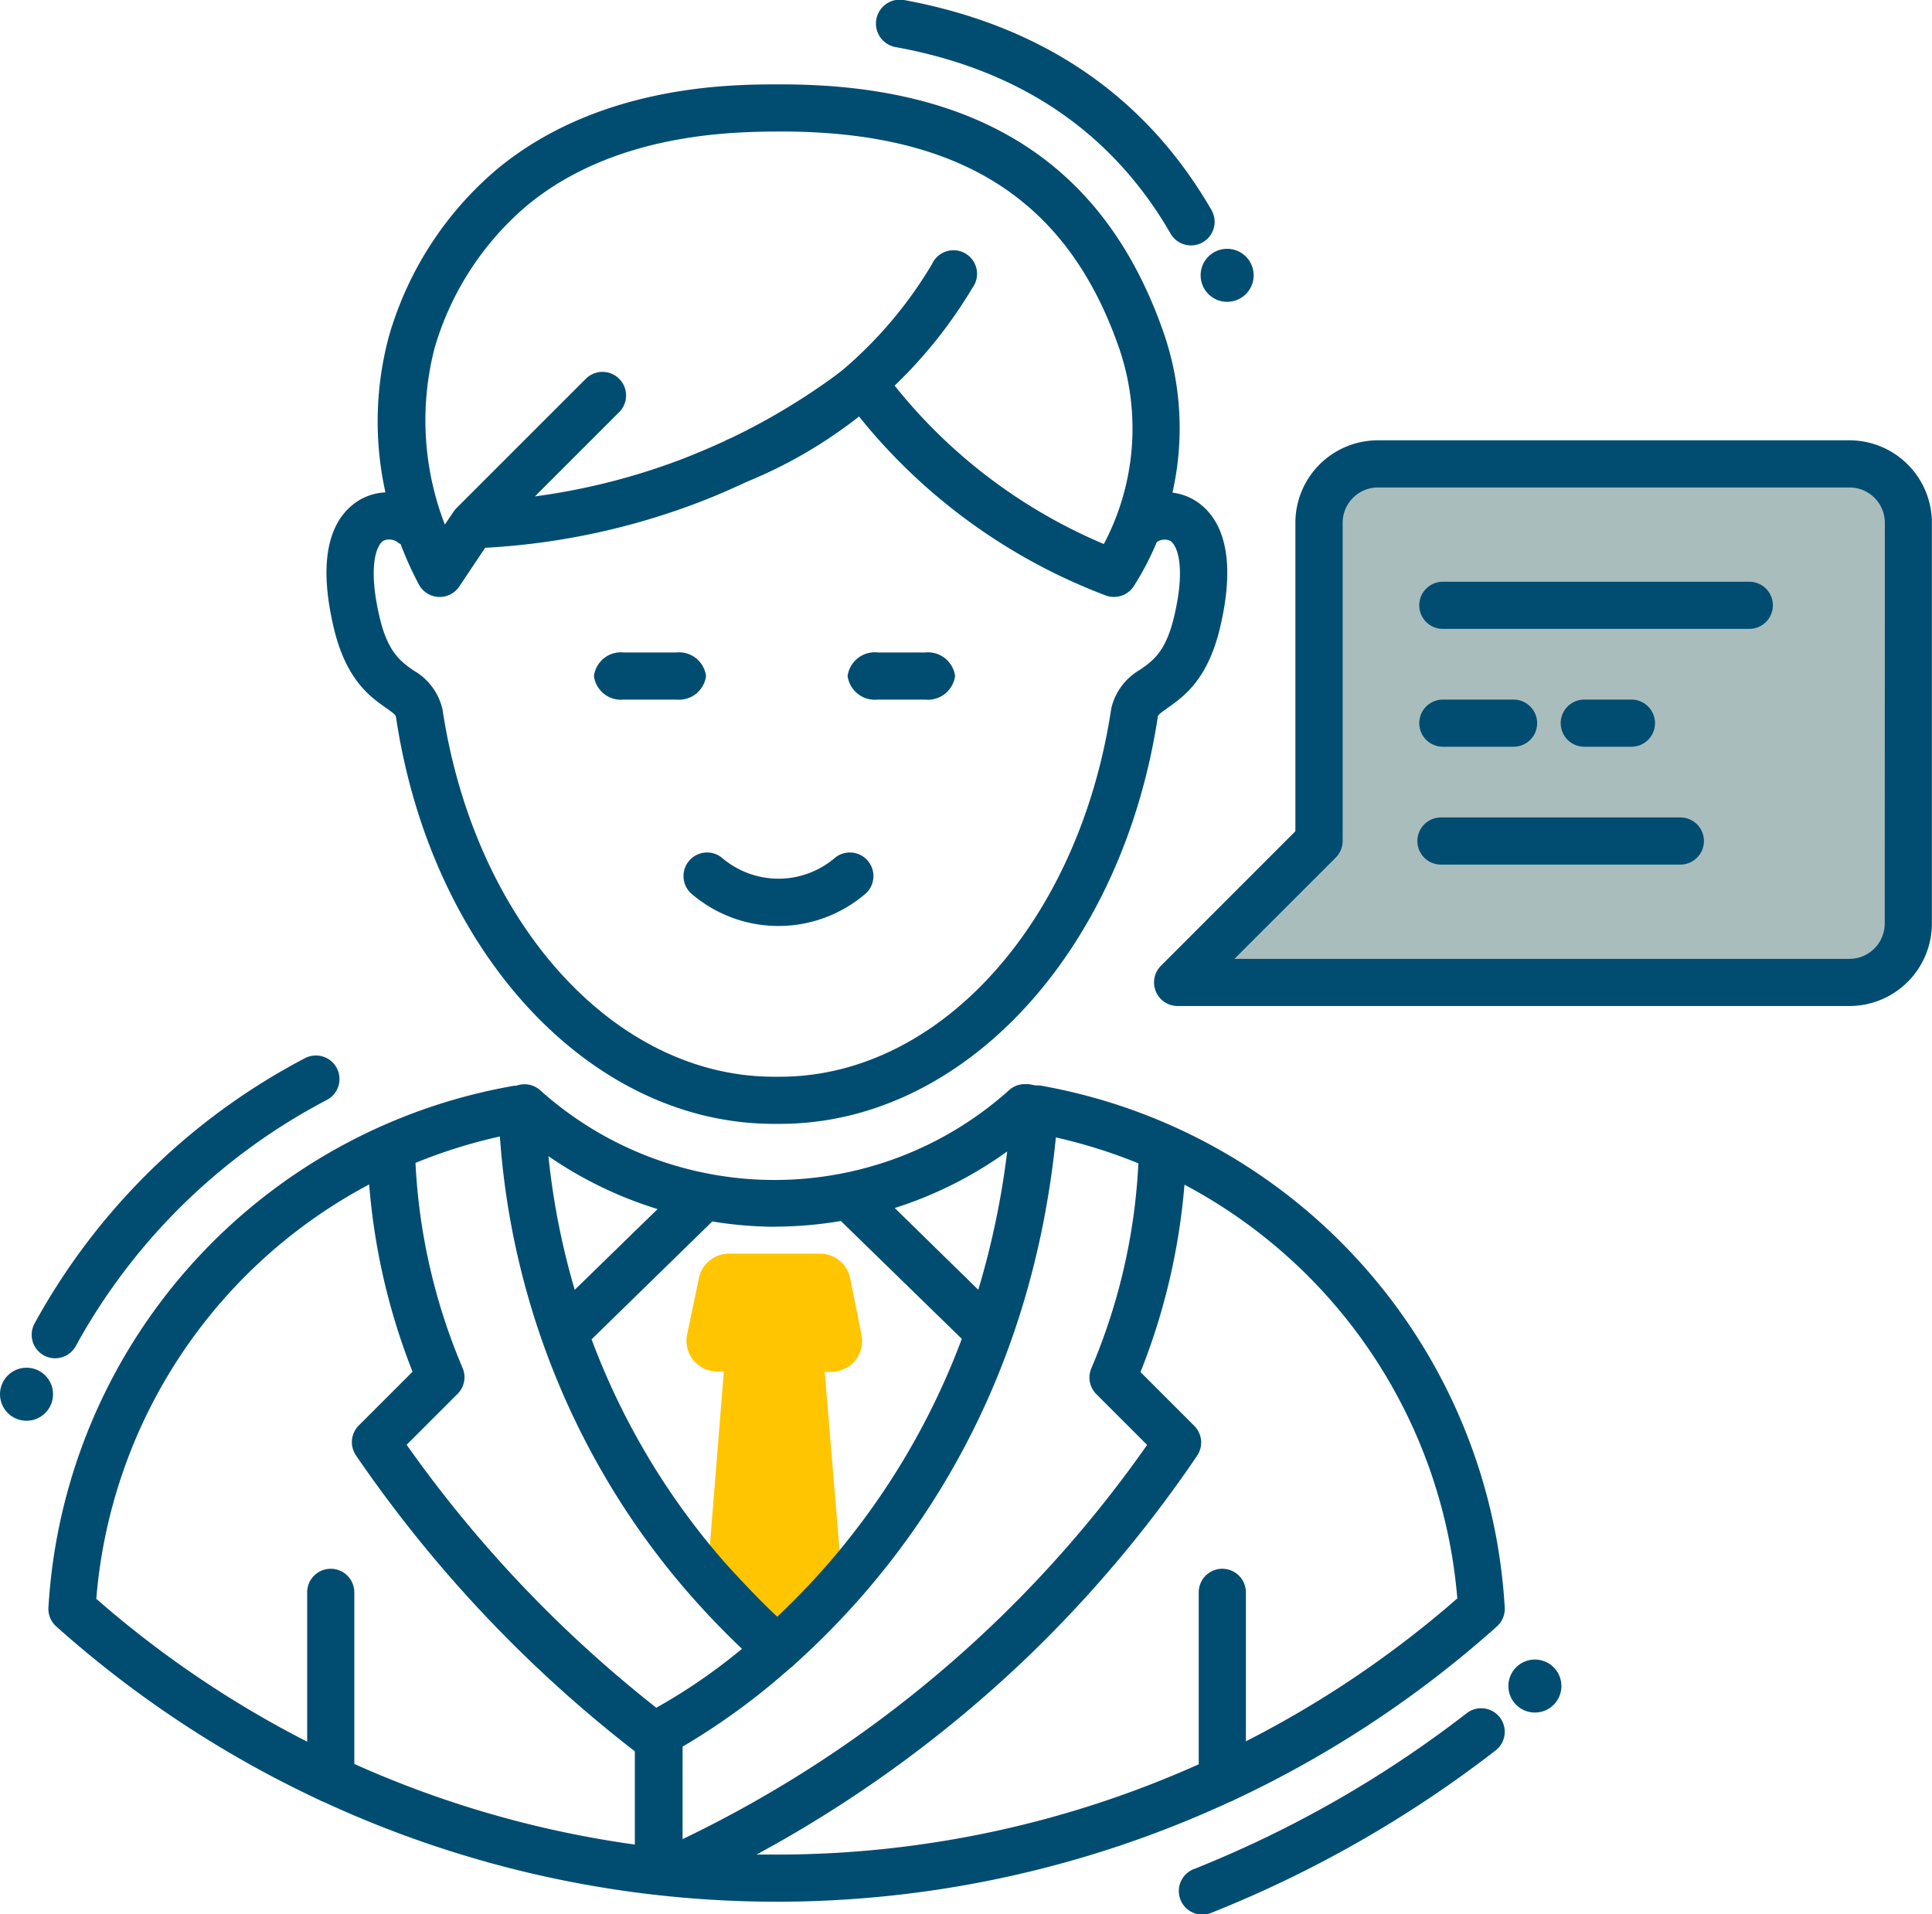<svg xmlns="http://www.w3.org/2000/svg" viewBox="0 0 163.91 162.41"><title>quoteMale</title><g id="Layer_2" data-name="Layer 2"><g id="Layer_1-2" data-name="Layer 1"><path d="M72.13,108.47a2.61,2.61,0,0,0-2.56-2.1H61.85a2.61,2.61,0,0,0-2.56,2.1l-1,4.78a2.61,2.61,0,0,0,2.56,3.12h.56L60,133.94a66.71,66.71,0,0,0,5.92,6,65.36,65.36,0,0,0,5.54-5.54l-1.49-18h.56a2.61,2.61,0,0,0,2.56-3.12Z" style="fill:#ffc500"/><path d="M156.9,39.36h-40a5,5,0,0,0-5,5v27l-12,12h57a5,5,0,0,0,5-5v-34A5,5,0,0,0,156.9,39.36Z" style="fill:#a9bdbd"/><path d="M32.76,60.07c.76.54.81.61.84.8,3,20,16.51,34.49,32.06,34.49h.5c15.54,0,29-14.5,32.06-34.49,0-.18.08-.26.84-.8,1.34-.95,3.38-2.37,4.43-6.74,1.61-6.7-.16-9.55-1.93-10.75a4.73,4.73,0,0,0-2.09-.78,24.77,24.77,0,0,0-.69-13.4C93.88,14.1,83.26,7.16,66.31,7.16h-.42c-4.14,0-15.13.12-23.67,7.15A29.12,29.12,0,0,0,33,28.52a27.8,27.8,0,0,0-.3,13.26,4.73,4.73,0,0,0-2.44.8c-1.77,1.21-3.54,4-1.93,10.75C29.38,57.7,31.41,59.13,32.76,60.07Zm4.1-30.5a25,25,0,0,1,7.91-12.18c7.44-6.12,17.4-6.2,21.15-6.23h.39C81.55,11.16,90.66,17,95,29.7a21,21,0,0,1-1.35,16.46,45.12,45.12,0,0,1-8.1-4.44,45.08,45.08,0,0,1-9.65-9,39.62,39.62,0,0,0,6.61-8.31,2,2,0,1,0-3.44-2,35.68,35.68,0,0,1-7.46,8.88c-.23.2-.48.37-.71.56a55.81,55.81,0,0,1-8.82,5.29l-.41.18-.21.11c-1.13.52-2.27,1-3.43,1.46a55.64,55.64,0,0,1-12.65,3.23l7.15-7.15a2,2,0,1,0-2.83-2.83l-11,11a2,2,0,0,0-.21.26l0,0h0l-.75,1.11A24.55,24.55,0,0,1,36.86,29.57ZM32.51,45.89a1.21,1.21,0,0,1,1.3.18l.18.1a29.21,29.21,0,0,0,1.55,3.43,2,2,0,0,0,3.42.17l2.2-3.29a59.71,59.71,0,0,0,18.29-3.92c1.33-.51,2.64-1.09,3.93-1.69a39.62,39.62,0,0,0,9.5-5.53A49,49,0,0,0,83.27,45,49.11,49.11,0,0,0,93.8,50.52a2,2,0,0,0,2.4-.8A24.71,24.71,0,0,0,98.14,46a1.13,1.13,0,0,1,1.16-.1c.59.4,1.32,2.23.29,6.51-.7,2.9-1.79,3.66-2.84,4.4a5.11,5.11,0,0,0-2.47,3.3s0,0,0,0v0C91.55,78.25,79.73,91.36,66.16,91.36h-.5c-13.57,0-25.4-13.11-28.12-31.18v0s0,0,0,0a5.11,5.11,0,0,0-2.47-3.3c-1.05-.74-2.14-1.51-2.84-4.4C31.19,48.12,31.92,46.29,32.51,45.89Z" style="fill:#004d71"/><path d="M65.91,161.36a91.53,91.53,0,0,0,38.45-8.48,2,2,0,0,0,.38-.17A91.78,91.78,0,0,0,127,138a2,2,0,0,0,.66-1.61A47.78,47.78,0,0,0,88.21,92.1l-.22,0h0c-.25,0-.49-.09-.74-.11h-.42a2,2,0,0,0-1.21.5,29.78,29.78,0,0,1-39.81,0,2,2,0,0,0-2-.37l-.16,0A47.78,47.78,0,0,0,4.11,136.38,2,2,0,0,0,4.77,138a91.78,91.78,0,0,0,22.31,14.72,2,2,0,0,0,.38.17A91.52,91.52,0,0,0,65.91,161.36ZM39.25,116.08a50.74,50.74,0,0,1-4-17.41,44.13,44.13,0,0,1,7.16-2.24,66.42,66.42,0,0,0,7.26,25.86,65.29,65.29,0,0,0,8.85,13c1.43,1.63,2.91,3.17,4.43,4.61a48.25,48.25,0,0,1-7.27,5A106.52,106.52,0,0,1,34.5,122.59l4.32-4.32A2,2,0,0,0,39.25,116.08Zm26.46-12a33.67,33.67,0,0,0,5.63-.48l10.26,10a62.41,62.41,0,0,1-15.66,23.58c-1.52-1.43-3-3-4.44-4.59a61.21,61.21,0,0,1-11.31-18.95l10.24-10A33.68,33.68,0,0,0,65.71,104.09ZM93,118.28l4.32,4.32a102,102,0,0,1-39.41,33.45V148.2a57.47,57.47,0,0,0,9.1-6.64,2,2,0,0,0,.4-.34l0,0c8.71-7.81,19.9-22,22.17-44.71a44.13,44.13,0,0,1,7,2.2,50.73,50.73,0,0,1-4,17.41A2,2,0,0,0,93,118.28Zm-10-8.84-7.09-6.94a33.93,33.93,0,0,0,9.54-4.8A70.08,70.08,0,0,1,83,109.43Zm-34.24,0A62.61,62.61,0,0,1,46.53,98.1a33.89,33.89,0,0,0,9.26,4.49Zm74.87,26.19a87.8,87.8,0,0,1-17.93,12.12V135.11a2,2,0,0,0-4,0V149.7a87.53,87.53,0,0,1-35.8,7.66c-.57,0-1.15,0-1.72,0a106.49,106.49,0,0,0,22.73-16.51,106.64,106.64,0,0,0,14.65-17.33,2,2,0,0,0-.24-2.54l-4.56-4.56a55.11,55.11,0,0,0,3.73-15.9A43.79,43.79,0,0,1,123.64,135.66ZM31.32,100.5A55.11,55.11,0,0,0,35,116.39l-4.56,4.56a2,2,0,0,0-.24,2.54A111.11,111.11,0,0,0,53.86,148.6l0,0v7.91a87.47,87.47,0,0,1-23.8-6.84V135.11a2,2,0,0,0-4,0v12.67A87.79,87.79,0,0,1,8.17,135.66,43.8,43.8,0,0,1,31.32,100.5Z" style="fill:#004d71"/><path d="M74.47,59.36h4a2.33,2.33,0,0,0,2.56-2,2.33,2.33,0,0,0-2.56-2h-4a2.33,2.33,0,0,0-2.56,2A2.33,2.33,0,0,0,74.47,59.36Z" style="fill:#004d71"/><path d="M52.92,59.36h4.45a2.31,2.31,0,0,0,2.53-2,2.31,2.31,0,0,0-2.53-2H52.92a2.31,2.31,0,0,0-2.53,2A2.31,2.31,0,0,0,52.92,59.36Z" style="fill:#004d71"/><path d="M156.9,37.36h-40a7,7,0,0,0-7,7V70.53L98.49,81.95a2,2,0,0,0,1.41,3.41h57a7,7,0,0,0,7-7v-34A7,7,0,0,0,156.9,37.36Zm3,41a3,3,0,0,1-3,3H104.73l8.59-8.59a2,2,0,0,0,.59-1.41v-27a3,3,0,0,1,3-3h40a3,3,0,0,1,3,3Z" style="fill:#004d71"/><path d="M148.41,49.36h-26a2,2,0,0,0,0,4h26a2,2,0,0,0,0-4Z" style="fill:#004d71"/><path d="M122.41,63.36h6a2,2,0,0,0,0-4h-6a2,2,0,0,0,0,4Z" style="fill:#004d71"/><path d="M138.41,63.36a2,2,0,0,0,0-4h-4a2,2,0,0,0,0,4Z" style="fill:#004d71"/><path d="M142.56,69.36H122.25a2,2,0,0,0,0,4h20.31a2,2,0,0,0,0-4Z" style="fill:#004d71"/><path d="M3.71,115a2,2,0,0,0,2.72-.79A51.53,51.53,0,0,1,27.69,93.35a2,2,0,1,0-1.86-3.54A55.52,55.52,0,0,0,2.92,112.32,2,2,0,0,0,3.71,115Z" style="fill:#004d71"/><path d="M124.48,145.33a95.66,95.66,0,0,1-23.11,13.23,2,2,0,1,0,1.48,3.71,99.69,99.69,0,0,0,24.08-13.78,2,2,0,0,0-2.45-3.16Z" style="fill:#004d71"/><path d="M76,4c10.51,1.9,18.35,7.22,23.31,15.82a2,2,0,1,0,3.47-2C97.18,8.13,88.41,2.16,76.69,0A2,2,0,1,0,76,4Z" style="fill:#004d71"/><circle cx="2.25" cy="118.3" r="2.25" style="fill:#004d71"/><circle cx="104.11" cy="23.36" r="2.25" style="fill:#004d71"/><circle cx="130.22" cy="143.06" r="2.25" style="fill:#004d71"/><path d="M58.78,75.93a2,2,0,0,1,2.42-3.19,7.37,7.37,0,0,0,9.69,0,2,2,0,0,1,2.42,3.19A11.32,11.32,0,0,1,58.78,75.93Z" style="fill:#004d71"/></g></g></svg>